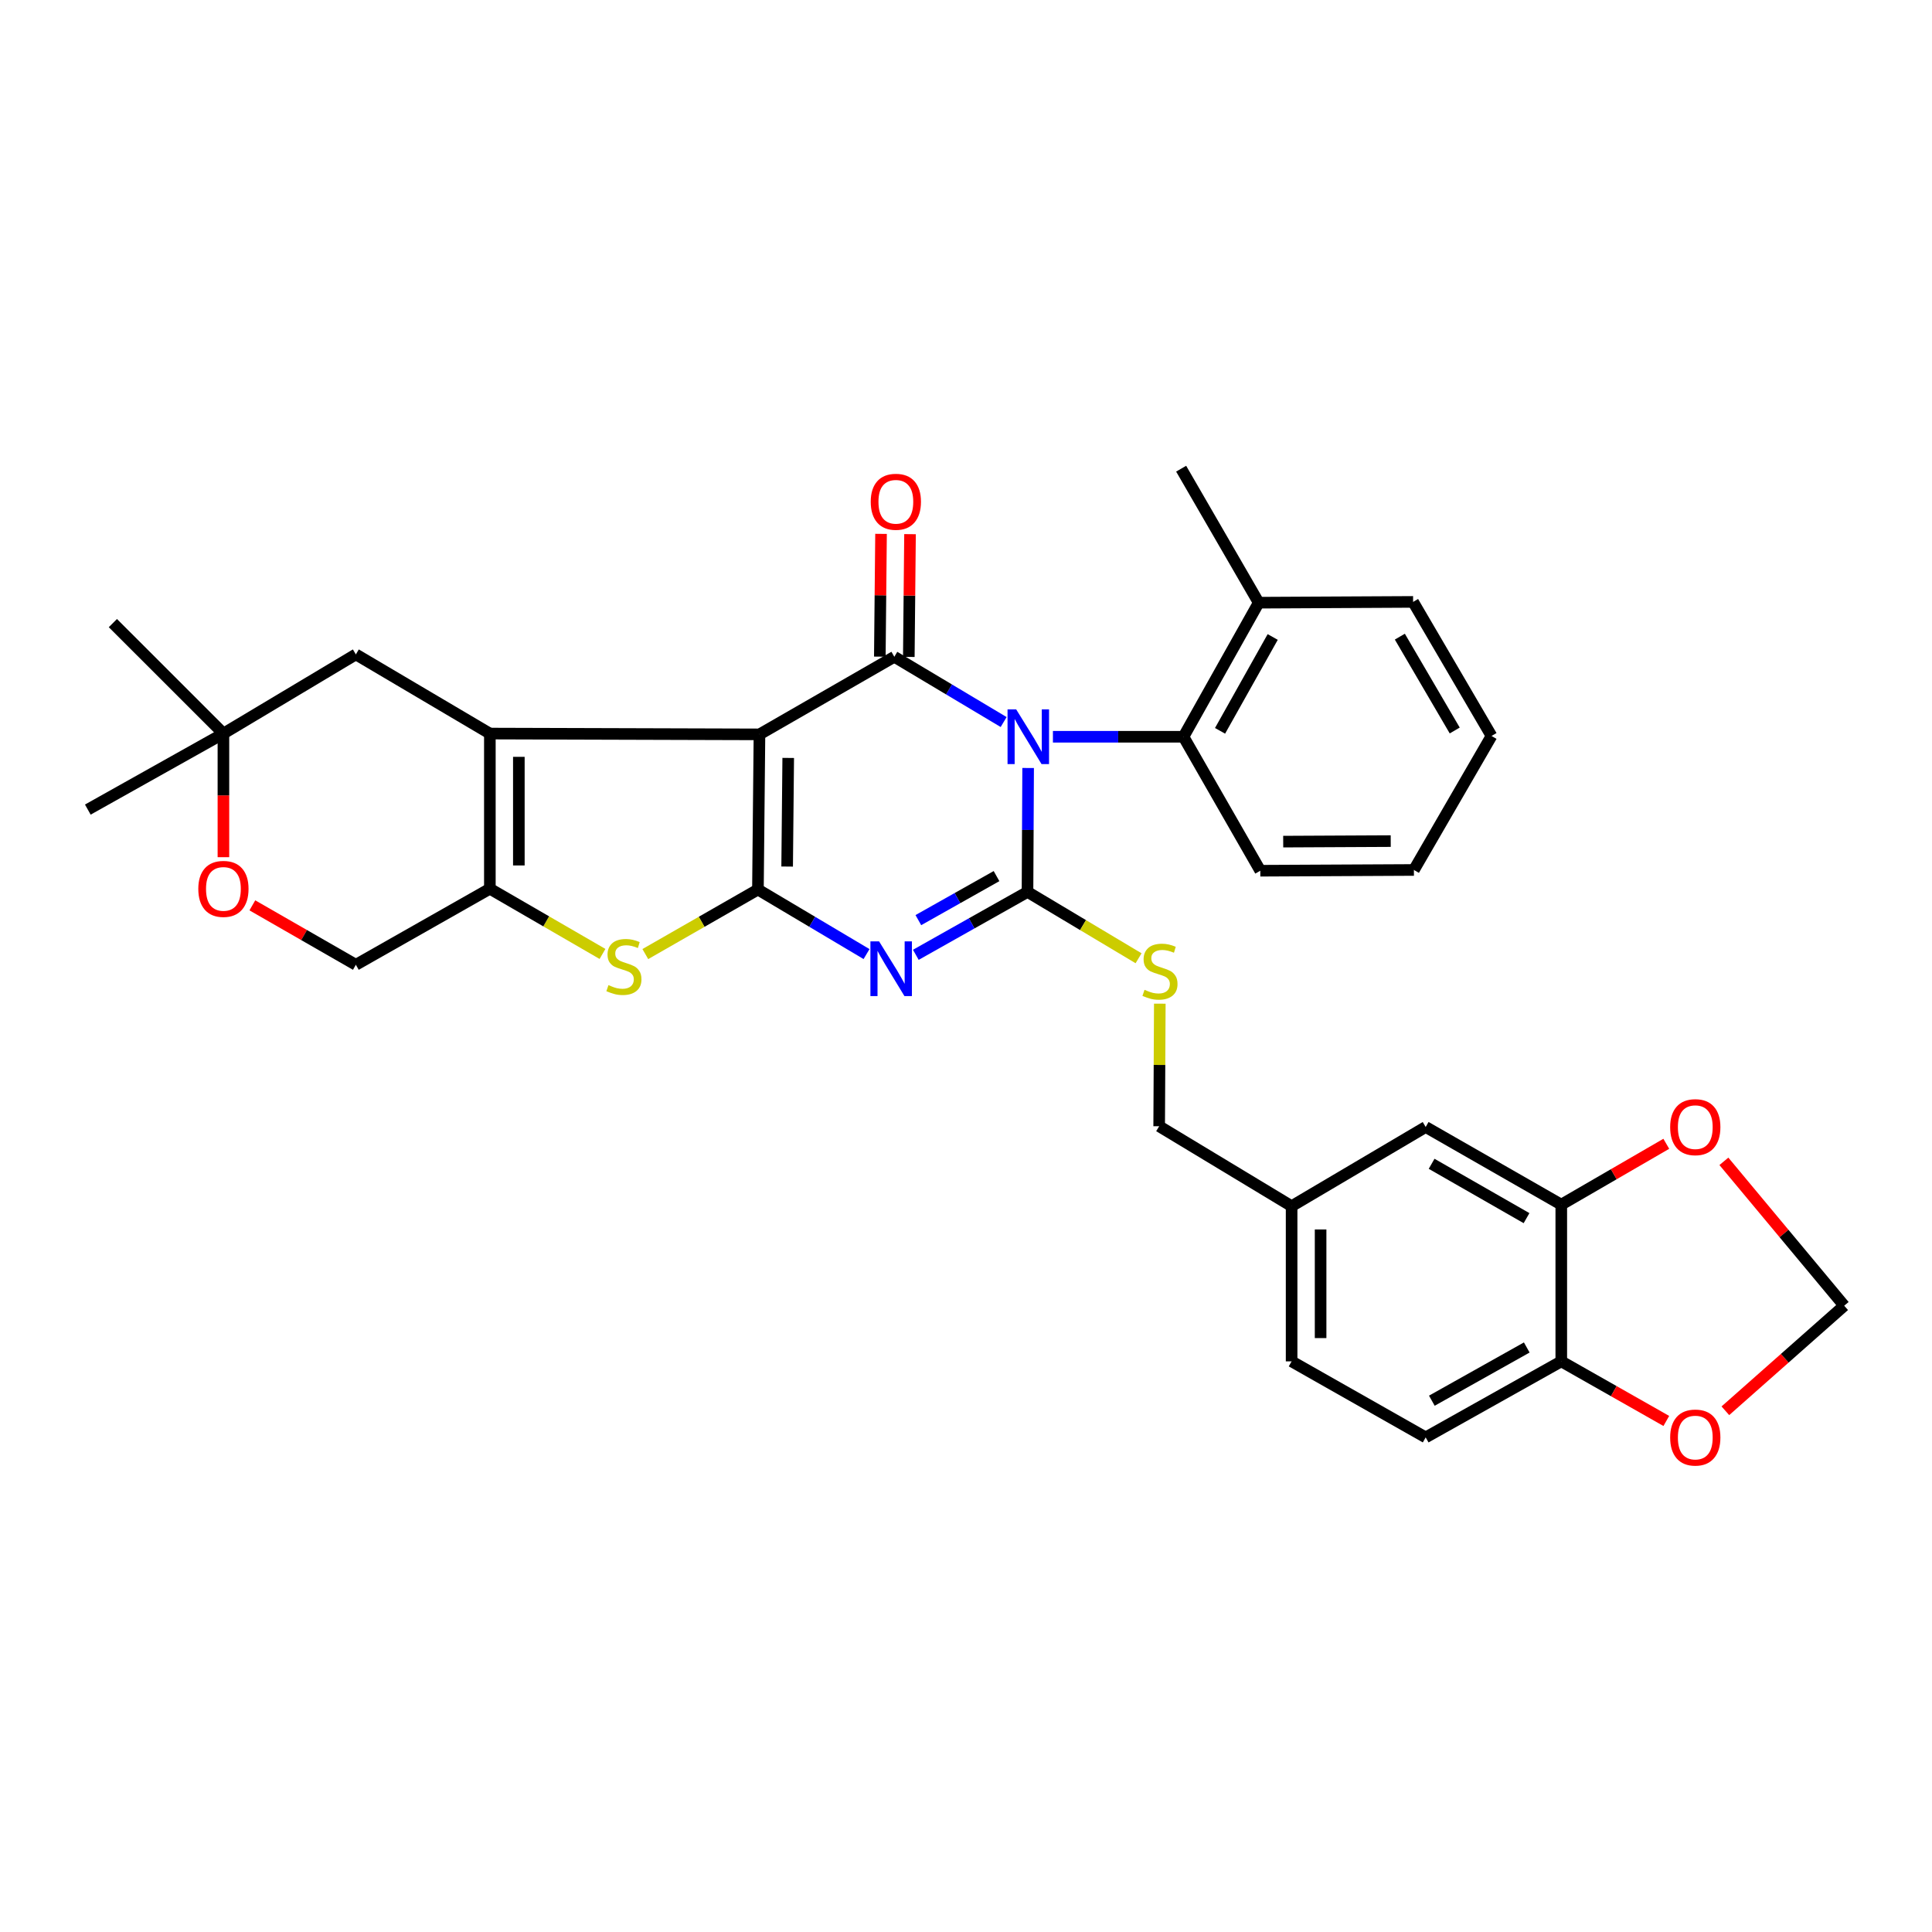 <?xml version='1.0' encoding='iso-8859-1'?>
<svg version='1.1' baseProfile='full'
              xmlns='http://www.w3.org/2000/svg'
                      xmlns:rdkit='http://www.rdkit.org/xml'
                      xmlns:xlink='http://www.w3.org/1999/xlink'
                  xml:space='preserve'
width='1000px' height='1000px' viewBox='0 0 1000 1000'>
<!-- END OF HEADER -->
<rect style='opacity:1.0;fill:#FFFFFF;stroke:none' width='1000' height='1000' x='0' y='0'> </rect>
<path class='bond-2' d='M 532.16,397.512 L 531.997,429.585' style='fill:none;fill-rule:evenodd;stroke:#0000FF;stroke-width:6px;stroke-linecap:butt;stroke-linejoin:miter;stroke-opacity:1' />
<path class='bond-2' d='M 531.997,429.585 L 531.833,461.658' style='fill:none;fill-rule:evenodd;stroke:#000000;stroke-width:6px;stroke-linecap:butt;stroke-linejoin:miter;stroke-opacity:1' />
<path class='bond-4' d='M 519.483,373.728 L 491.191,356.839' style='fill:none;fill-rule:evenodd;stroke:#0000FF;stroke-width:6px;stroke-linecap:butt;stroke-linejoin:miter;stroke-opacity:1' />
<path class='bond-4' d='M 491.191,356.839 L 462.899,339.95' style='fill:none;fill-rule:evenodd;stroke:#000000;stroke-width:6px;stroke-linecap:butt;stroke-linejoin:miter;stroke-opacity:1' />
<path class='bond-8' d='M 544.99,381.345 L 578.781,381.345' style='fill:none;fill-rule:evenodd;stroke:#0000FF;stroke-width:6px;stroke-linecap:butt;stroke-linejoin:miter;stroke-opacity:1' />
<path class='bond-8' d='M 578.781,381.345 L 612.571,381.345' style='fill:none;fill-rule:evenodd;stroke:#000000;stroke-width:6px;stroke-linecap:butt;stroke-linejoin:miter;stroke-opacity:1' />
<path class='bond-0' d='M 393.097,380.111 L 462.899,339.95' style='fill:none;fill-rule:evenodd;stroke:#000000;stroke-width:6px;stroke-linecap:butt;stroke-linejoin:miter;stroke-opacity:1' />
<path class='bond-1' d='M 393.097,380.111 L 392.305,460.424' style='fill:none;fill-rule:evenodd;stroke:#000000;stroke-width:6px;stroke-linecap:butt;stroke-linejoin:miter;stroke-opacity:1' />
<path class='bond-1' d='M 407.981,392.306 L 407.427,448.525' style='fill:none;fill-rule:evenodd;stroke:#000000;stroke-width:6px;stroke-linecap:butt;stroke-linejoin:miter;stroke-opacity:1' />
<path class='bond-5' d='M 393.097,380.111 L 253.551,379.694' style='fill:none;fill-rule:evenodd;stroke:#000000;stroke-width:6px;stroke-linecap:butt;stroke-linejoin:miter;stroke-opacity:1' />
<path class='bond-6' d='M 392.305,460.424 L 363.16,477.126' style='fill:none;fill-rule:evenodd;stroke:#000000;stroke-width:6px;stroke-linecap:butt;stroke-linejoin:miter;stroke-opacity:1' />
<path class='bond-6' d='M 363.16,477.126 L 334.015,493.827' style='fill:none;fill-rule:evenodd;stroke:#CCCC00;stroke-width:6px;stroke-linecap:butt;stroke-linejoin:miter;stroke-opacity:1' />
<path class='bond-33' d='M 392.305,460.424 L 420.412,477.126' style='fill:none;fill-rule:evenodd;stroke:#000000;stroke-width:6px;stroke-linecap:butt;stroke-linejoin:miter;stroke-opacity:1' />
<path class='bond-33' d='M 420.412,477.126 L 448.519,493.828' style='fill:none;fill-rule:evenodd;stroke:#0000FF;stroke-width:6px;stroke-linecap:butt;stroke-linejoin:miter;stroke-opacity:1' />
<path class='bond-3' d='M 531.833,461.658 L 502.931,477.935' style='fill:none;fill-rule:evenodd;stroke:#000000;stroke-width:6px;stroke-linecap:butt;stroke-linejoin:miter;stroke-opacity:1' />
<path class='bond-3' d='M 502.931,477.935 L 474.03,494.212' style='fill:none;fill-rule:evenodd;stroke:#0000FF;stroke-width:6px;stroke-linecap:butt;stroke-linejoin:miter;stroke-opacity:1' />
<path class='bond-3' d='M 515.8,453.468 L 495.569,464.862' style='fill:none;fill-rule:evenodd;stroke:#000000;stroke-width:6px;stroke-linecap:butt;stroke-linejoin:miter;stroke-opacity:1' />
<path class='bond-3' d='M 495.569,464.862 L 475.337,476.256' style='fill:none;fill-rule:evenodd;stroke:#0000FF;stroke-width:6px;stroke-linecap:butt;stroke-linejoin:miter;stroke-opacity:1' />
<path class='bond-9' d='M 531.833,461.658 L 560.579,478.826' style='fill:none;fill-rule:evenodd;stroke:#000000;stroke-width:6px;stroke-linecap:butt;stroke-linejoin:miter;stroke-opacity:1' />
<path class='bond-9' d='M 560.579,478.826 L 589.325,495.994' style='fill:none;fill-rule:evenodd;stroke:#CCCC00;stroke-width:6px;stroke-linecap:butt;stroke-linejoin:miter;stroke-opacity:1' />
<path class='bond-13' d='M 470.4,340.024 L 470.713,308.252' style='fill:none;fill-rule:evenodd;stroke:#000000;stroke-width:6px;stroke-linecap:butt;stroke-linejoin:miter;stroke-opacity:1' />
<path class='bond-13' d='M 470.713,308.252 L 471.027,276.479' style='fill:none;fill-rule:evenodd;stroke:#FF0000;stroke-width:6px;stroke-linecap:butt;stroke-linejoin:miter;stroke-opacity:1' />
<path class='bond-13' d='M 455.397,339.876 L 455.71,308.104' style='fill:none;fill-rule:evenodd;stroke:#000000;stroke-width:6px;stroke-linecap:butt;stroke-linejoin:miter;stroke-opacity:1' />
<path class='bond-13' d='M 455.71,308.104 L 456.023,276.331' style='fill:none;fill-rule:evenodd;stroke:#FF0000;stroke-width:6px;stroke-linecap:butt;stroke-linejoin:miter;stroke-opacity:1' />
<path class='bond-7' d='M 253.551,379.694 L 253.551,460.007' style='fill:none;fill-rule:evenodd;stroke:#000000;stroke-width:6px;stroke-linecap:butt;stroke-linejoin:miter;stroke-opacity:1' />
<path class='bond-7' d='M 268.555,391.741 L 268.555,447.96' style='fill:none;fill-rule:evenodd;stroke:#000000;stroke-width:6px;stroke-linecap:butt;stroke-linejoin:miter;stroke-opacity:1' />
<path class='bond-10' d='M 253.551,379.694 L 184.191,338.717' style='fill:none;fill-rule:evenodd;stroke:#000000;stroke-width:6px;stroke-linecap:butt;stroke-linejoin:miter;stroke-opacity:1' />
<path class='bond-35' d='M 311.852,493.759 L 282.702,476.883' style='fill:none;fill-rule:evenodd;stroke:#CCCC00;stroke-width:6px;stroke-linecap:butt;stroke-linejoin:miter;stroke-opacity:1' />
<path class='bond-35' d='M 282.702,476.883 L 253.551,460.007' style='fill:none;fill-rule:evenodd;stroke:#000000;stroke-width:6px;stroke-linecap:butt;stroke-linejoin:miter;stroke-opacity:1' />
<path class='bond-15' d='M 253.551,460.007 L 184.191,499.368' style='fill:none;fill-rule:evenodd;stroke:#000000;stroke-width:6px;stroke-linecap:butt;stroke-linejoin:miter;stroke-opacity:1' />
<path class='bond-21' d='M 612.571,381.345 L 651.507,311.951' style='fill:none;fill-rule:evenodd;stroke:#000000;stroke-width:6px;stroke-linecap:butt;stroke-linejoin:miter;stroke-opacity:1' />
<path class='bond-21' d='M 631.497,378.277 L 658.752,329.702' style='fill:none;fill-rule:evenodd;stroke:#000000;stroke-width:6px;stroke-linecap:butt;stroke-linejoin:miter;stroke-opacity:1' />
<path class='bond-26' d='M 612.571,381.345 L 652.332,450.688' style='fill:none;fill-rule:evenodd;stroke:#000000;stroke-width:6px;stroke-linecap:butt;stroke-linejoin:miter;stroke-opacity:1' />
<path class='bond-23' d='M 600.314,519.498 L 600.149,551.219' style='fill:none;fill-rule:evenodd;stroke:#CCCC00;stroke-width:6px;stroke-linecap:butt;stroke-linejoin:miter;stroke-opacity:1' />
<path class='bond-23' d='M 600.149,551.219 L 599.985,582.94' style='fill:none;fill-rule:evenodd;stroke:#000000;stroke-width:6px;stroke-linecap:butt;stroke-linejoin:miter;stroke-opacity:1' />
<path class='bond-14' d='M 184.191,338.717 L 115.64,379.694' style='fill:none;fill-rule:evenodd;stroke:#000000;stroke-width:6px;stroke-linecap:butt;stroke-linejoin:miter;stroke-opacity:1' />
<path class='bond-11' d='M 808.115,623.517 L 737.93,583.331' style='fill:none;fill-rule:evenodd;stroke:#000000;stroke-width:6px;stroke-linecap:butt;stroke-linejoin:miter;stroke-opacity:1' />
<path class='bond-11' d='M 790.132,630.51 L 741.002,602.38' style='fill:none;fill-rule:evenodd;stroke:#000000;stroke-width:6px;stroke-linecap:butt;stroke-linejoin:miter;stroke-opacity:1' />
<path class='bond-17' d='M 808.115,623.517 L 835.293,607.771' style='fill:none;fill-rule:evenodd;stroke:#000000;stroke-width:6px;stroke-linecap:butt;stroke-linejoin:miter;stroke-opacity:1' />
<path class='bond-17' d='M 835.293,607.771 L 862.471,592.024' style='fill:none;fill-rule:evenodd;stroke:#FF0000;stroke-width:6px;stroke-linecap:butt;stroke-linejoin:miter;stroke-opacity:1' />
<path class='bond-37' d='M 808.115,623.517 L 808.115,704.639' style='fill:none;fill-rule:evenodd;stroke:#000000;stroke-width:6px;stroke-linecap:butt;stroke-linejoin:miter;stroke-opacity:1' />
<path class='bond-12' d='M 115.64,443.679 L 115.64,411.687' style='fill:none;fill-rule:evenodd;stroke:#FF0000;stroke-width:6px;stroke-linecap:butt;stroke-linejoin:miter;stroke-opacity:1' />
<path class='bond-12' d='M 115.64,411.687 L 115.64,379.694' style='fill:none;fill-rule:evenodd;stroke:#000000;stroke-width:6px;stroke-linecap:butt;stroke-linejoin:miter;stroke-opacity:1' />
<path class='bond-36' d='M 130.616,468.606 L 157.404,483.987' style='fill:none;fill-rule:evenodd;stroke:#FF0000;stroke-width:6px;stroke-linecap:butt;stroke-linejoin:miter;stroke-opacity:1' />
<path class='bond-36' d='M 157.404,483.987 L 184.191,499.368' style='fill:none;fill-rule:evenodd;stroke:#000000;stroke-width:6px;stroke-linecap:butt;stroke-linejoin:miter;stroke-opacity:1' />
<path class='bond-27' d='M 115.64,379.694 L 45.455,419.046' style='fill:none;fill-rule:evenodd;stroke:#000000;stroke-width:6px;stroke-linecap:butt;stroke-linejoin:miter;stroke-opacity:1' />
<path class='bond-28' d='M 115.64,379.694 L 58.425,322.512' style='fill:none;fill-rule:evenodd;stroke:#000000;stroke-width:6px;stroke-linecap:butt;stroke-linejoin:miter;stroke-opacity:1' />
<path class='bond-16' d='M 808.115,704.639 L 737.93,743.991' style='fill:none;fill-rule:evenodd;stroke:#000000;stroke-width:6px;stroke-linecap:butt;stroke-linejoin:miter;stroke-opacity:1' />
<path class='bond-16' d='M 790.249,697.454 L 741.12,725.001' style='fill:none;fill-rule:evenodd;stroke:#000000;stroke-width:6px;stroke-linecap:butt;stroke-linejoin:miter;stroke-opacity:1' />
<path class='bond-18' d='M 808.115,704.639 L 835.298,720.061' style='fill:none;fill-rule:evenodd;stroke:#000000;stroke-width:6px;stroke-linecap:butt;stroke-linejoin:miter;stroke-opacity:1' />
<path class='bond-18' d='M 835.298,720.061 L 862.481,735.484' style='fill:none;fill-rule:evenodd;stroke:#FF0000;stroke-width:6px;stroke-linecap:butt;stroke-linejoin:miter;stroke-opacity:1' />
<path class='bond-19' d='M 892.281,601.101 L 923.413,638.466' style='fill:none;fill-rule:evenodd;stroke:#FF0000;stroke-width:6px;stroke-linecap:butt;stroke-linejoin:miter;stroke-opacity:1' />
<path class='bond-19' d='M 923.413,638.466 L 954.545,675.831' style='fill:none;fill-rule:evenodd;stroke:#000000;stroke-width:6px;stroke-linecap:butt;stroke-linejoin:miter;stroke-opacity:1' />
<path class='bond-38' d='M 893.047,730.219 L 923.796,703.025' style='fill:none;fill-rule:evenodd;stroke:#FF0000;stroke-width:6px;stroke-linecap:butt;stroke-linejoin:miter;stroke-opacity:1' />
<path class='bond-38' d='M 923.796,703.025 L 954.545,675.831' style='fill:none;fill-rule:evenodd;stroke:#000000;stroke-width:6px;stroke-linecap:butt;stroke-linejoin:miter;stroke-opacity:1' />
<path class='bond-20' d='M 737.93,583.331 L 668.536,624.317' style='fill:none;fill-rule:evenodd;stroke:#000000;stroke-width:6px;stroke-linecap:butt;stroke-linejoin:miter;stroke-opacity:1' />
<path class='bond-29' d='M 651.507,311.951 L 611.363,242.591' style='fill:none;fill-rule:evenodd;stroke:#000000;stroke-width:6px;stroke-linecap:butt;stroke-linejoin:miter;stroke-opacity:1' />
<path class='bond-30' d='M 651.507,311.951 L 731.42,311.543' style='fill:none;fill-rule:evenodd;stroke:#000000;stroke-width:6px;stroke-linecap:butt;stroke-linejoin:miter;stroke-opacity:1' />
<path class='bond-22' d='M 737.93,743.991 L 668.536,704.639' style='fill:none;fill-rule:evenodd;stroke:#000000;stroke-width:6px;stroke-linecap:butt;stroke-linejoin:miter;stroke-opacity:1' />
<path class='bond-24' d='M 599.985,582.94 L 668.536,624.317' style='fill:none;fill-rule:evenodd;stroke:#000000;stroke-width:6px;stroke-linecap:butt;stroke-linejoin:miter;stroke-opacity:1' />
<path class='bond-25' d='M 668.536,624.317 L 668.536,704.639' style='fill:none;fill-rule:evenodd;stroke:#000000;stroke-width:6px;stroke-linecap:butt;stroke-linejoin:miter;stroke-opacity:1' />
<path class='bond-25' d='M 683.54,636.365 L 683.54,692.59' style='fill:none;fill-rule:evenodd;stroke:#000000;stroke-width:6px;stroke-linecap:butt;stroke-linejoin:miter;stroke-opacity:1' />
<path class='bond-31' d='M 652.332,450.688 L 731.836,450.296' style='fill:none;fill-rule:evenodd;stroke:#000000;stroke-width:6px;stroke-linecap:butt;stroke-linejoin:miter;stroke-opacity:1' />
<path class='bond-31' d='M 664.184,435.625 L 719.837,435.351' style='fill:none;fill-rule:evenodd;stroke:#000000;stroke-width:6px;stroke-linecap:butt;stroke-linejoin:miter;stroke-opacity:1' />
<path class='bond-34' d='M 731.42,311.543 L 772.005,380.936' style='fill:none;fill-rule:evenodd;stroke:#000000;stroke-width:6px;stroke-linecap:butt;stroke-linejoin:miter;stroke-opacity:1' />
<path class='bond-34' d='M 724.556,329.527 L 752.966,378.102' style='fill:none;fill-rule:evenodd;stroke:#000000;stroke-width:6px;stroke-linecap:butt;stroke-linejoin:miter;stroke-opacity:1' />
<path class='bond-32' d='M 731.836,450.296 L 772.005,380.936' style='fill:none;fill-rule:evenodd;stroke:#000000;stroke-width:6px;stroke-linecap:butt;stroke-linejoin:miter;stroke-opacity:1' />
<path  class='atom-0' d='M 525.982 367.185
L 535.262 382.185
Q 536.182 383.665, 537.662 386.345
Q 539.142 389.025, 539.222 389.185
L 539.222 367.185
L 542.982 367.185
L 542.982 395.505
L 539.102 395.505
L 529.142 379.105
Q 527.982 377.185, 526.742 374.985
Q 525.542 372.785, 525.182 372.105
L 525.182 395.505
L 521.502 395.505
L 521.502 367.185
L 525.982 367.185
' fill='#0000FF'/>
<path  class='atom-4' d='M 455.005 487.241
L 464.285 502.241
Q 465.205 503.721, 466.685 506.401
Q 468.165 509.081, 468.245 509.241
L 468.245 487.241
L 472.005 487.241
L 472.005 515.561
L 468.125 515.561
L 458.165 499.161
Q 457.005 497.241, 455.765 495.041
Q 454.565 492.841, 454.205 492.161
L 454.205 515.561
L 450.525 515.561
L 450.525 487.241
L 455.005 487.241
' fill='#0000FF'/>
<path  class='atom-7' d='M 314.936 509.896
Q 315.256 510.016, 316.576 510.576
Q 317.896 511.136, 319.336 511.496
Q 320.816 511.816, 322.256 511.816
Q 324.936 511.816, 326.496 510.536
Q 328.056 509.216, 328.056 506.936
Q 328.056 505.376, 327.256 504.416
Q 326.496 503.456, 325.296 502.936
Q 324.096 502.416, 322.096 501.816
Q 319.576 501.056, 318.056 500.336
Q 316.576 499.616, 315.496 498.096
Q 314.456 496.576, 314.456 494.016
Q 314.456 490.456, 316.856 488.256
Q 319.296 486.056, 324.096 486.056
Q 327.376 486.056, 331.096 487.616
L 330.176 490.696
Q 326.776 489.296, 324.216 489.296
Q 321.456 489.296, 319.936 490.456
Q 318.416 491.576, 318.456 493.536
Q 318.456 495.056, 319.216 495.976
Q 320.016 496.896, 321.136 497.416
Q 322.296 497.936, 324.216 498.536
Q 326.776 499.336, 328.296 500.136
Q 329.816 500.936, 330.896 502.576
Q 332.016 504.176, 332.016 506.936
Q 332.016 510.856, 329.376 512.976
Q 326.776 515.056, 322.416 515.056
Q 319.896 515.056, 317.976 514.496
Q 316.096 513.976, 313.856 513.056
L 314.936 509.896
' fill='#CCCC00'/>
<path  class='atom-10' d='M 592.402 512.33
Q 592.722 512.45, 594.042 513.01
Q 595.362 513.57, 596.802 513.93
Q 598.282 514.25, 599.722 514.25
Q 602.402 514.25, 603.962 512.97
Q 605.522 511.65, 605.522 509.37
Q 605.522 507.81, 604.722 506.85
Q 603.962 505.89, 602.762 505.37
Q 601.562 504.85, 599.562 504.25
Q 597.042 503.49, 595.522 502.77
Q 594.042 502.05, 592.962 500.53
Q 591.922 499.01, 591.922 496.45
Q 591.922 492.89, 594.322 490.69
Q 596.762 488.49, 601.562 488.49
Q 604.842 488.49, 608.562 490.05
L 607.642 493.13
Q 604.242 491.73, 601.682 491.73
Q 598.922 491.73, 597.402 492.89
Q 595.882 494.01, 595.922 495.97
Q 595.922 497.49, 596.682 498.41
Q 597.482 499.33, 598.602 499.85
Q 599.762 500.37, 601.682 500.97
Q 604.242 501.77, 605.762 502.57
Q 607.282 503.37, 608.362 505.01
Q 609.482 506.61, 609.482 509.37
Q 609.482 513.29, 606.842 515.41
Q 604.242 517.49, 599.882 517.49
Q 597.362 517.49, 595.442 516.93
Q 593.562 516.41, 591.322 515.49
L 592.402 512.33
' fill='#CCCC00'/>
<path  class='atom-13' d='M 102.64 460.087
Q 102.64 453.287, 106 449.487
Q 109.36 445.687, 115.64 445.687
Q 121.92 445.687, 125.28 449.487
Q 128.64 453.287, 128.64 460.087
Q 128.64 466.967, 125.24 470.887
Q 121.84 474.767, 115.64 474.767
Q 109.4 474.767, 106 470.887
Q 102.64 467.007, 102.64 460.087
M 115.64 471.567
Q 119.96 471.567, 122.28 468.687
Q 124.64 465.767, 124.64 460.087
Q 124.64 454.527, 122.28 451.727
Q 119.96 448.887, 115.64 448.887
Q 111.32 448.887, 108.96 451.687
Q 106.64 454.487, 106.64 460.087
Q 106.64 465.807, 108.96 468.687
Q 111.32 471.567, 115.64 471.567
' fill='#FF0000'/>
<path  class='atom-14' d='M 450.69 259.717
Q 450.69 252.917, 454.05 249.117
Q 457.41 245.317, 463.69 245.317
Q 469.97 245.317, 473.33 249.117
Q 476.69 252.917, 476.69 259.717
Q 476.69 266.597, 473.29 270.517
Q 469.89 274.397, 463.69 274.397
Q 457.45 274.397, 454.05 270.517
Q 450.69 266.637, 450.69 259.717
M 463.69 271.197
Q 468.01 271.197, 470.33 268.317
Q 472.69 265.397, 472.69 259.717
Q 472.69 254.157, 470.33 251.357
Q 468.01 248.517, 463.69 248.517
Q 459.37 248.517, 457.01 251.317
Q 454.69 254.117, 454.69 259.717
Q 454.69 265.437, 457.01 268.317
Q 459.37 271.197, 463.69 271.197
' fill='#FF0000'/>
<path  class='atom-18' d='M 864.475 583.411
Q 864.475 576.611, 867.835 572.811
Q 871.195 569.011, 877.475 569.011
Q 883.755 569.011, 887.115 572.811
Q 890.475 576.611, 890.475 583.411
Q 890.475 590.291, 887.075 594.211
Q 883.675 598.091, 877.475 598.091
Q 871.235 598.091, 867.835 594.211
Q 864.475 590.331, 864.475 583.411
M 877.475 594.891
Q 881.795 594.891, 884.115 592.011
Q 886.475 589.091, 886.475 583.411
Q 886.475 577.851, 884.115 575.051
Q 881.795 572.211, 877.475 572.211
Q 873.155 572.211, 870.795 575.011
Q 868.475 577.811, 868.475 583.411
Q 868.475 589.131, 870.795 592.011
Q 873.155 594.891, 877.475 594.891
' fill='#FF0000'/>
<path  class='atom-19' d='M 864.475 744.071
Q 864.475 737.271, 867.835 733.471
Q 871.195 729.671, 877.475 729.671
Q 883.755 729.671, 887.115 733.471
Q 890.475 737.271, 890.475 744.071
Q 890.475 750.951, 887.075 754.871
Q 883.675 758.751, 877.475 758.751
Q 871.235 758.751, 867.835 754.871
Q 864.475 750.991, 864.475 744.071
M 877.475 755.551
Q 881.795 755.551, 884.115 752.671
Q 886.475 749.751, 886.475 744.071
Q 886.475 738.511, 884.115 735.711
Q 881.795 732.871, 877.475 732.871
Q 873.155 732.871, 870.795 735.671
Q 868.475 738.471, 868.475 744.071
Q 868.475 749.791, 870.795 752.671
Q 873.155 755.551, 877.475 755.551
' fill='#FF0000'/>
</svg>
